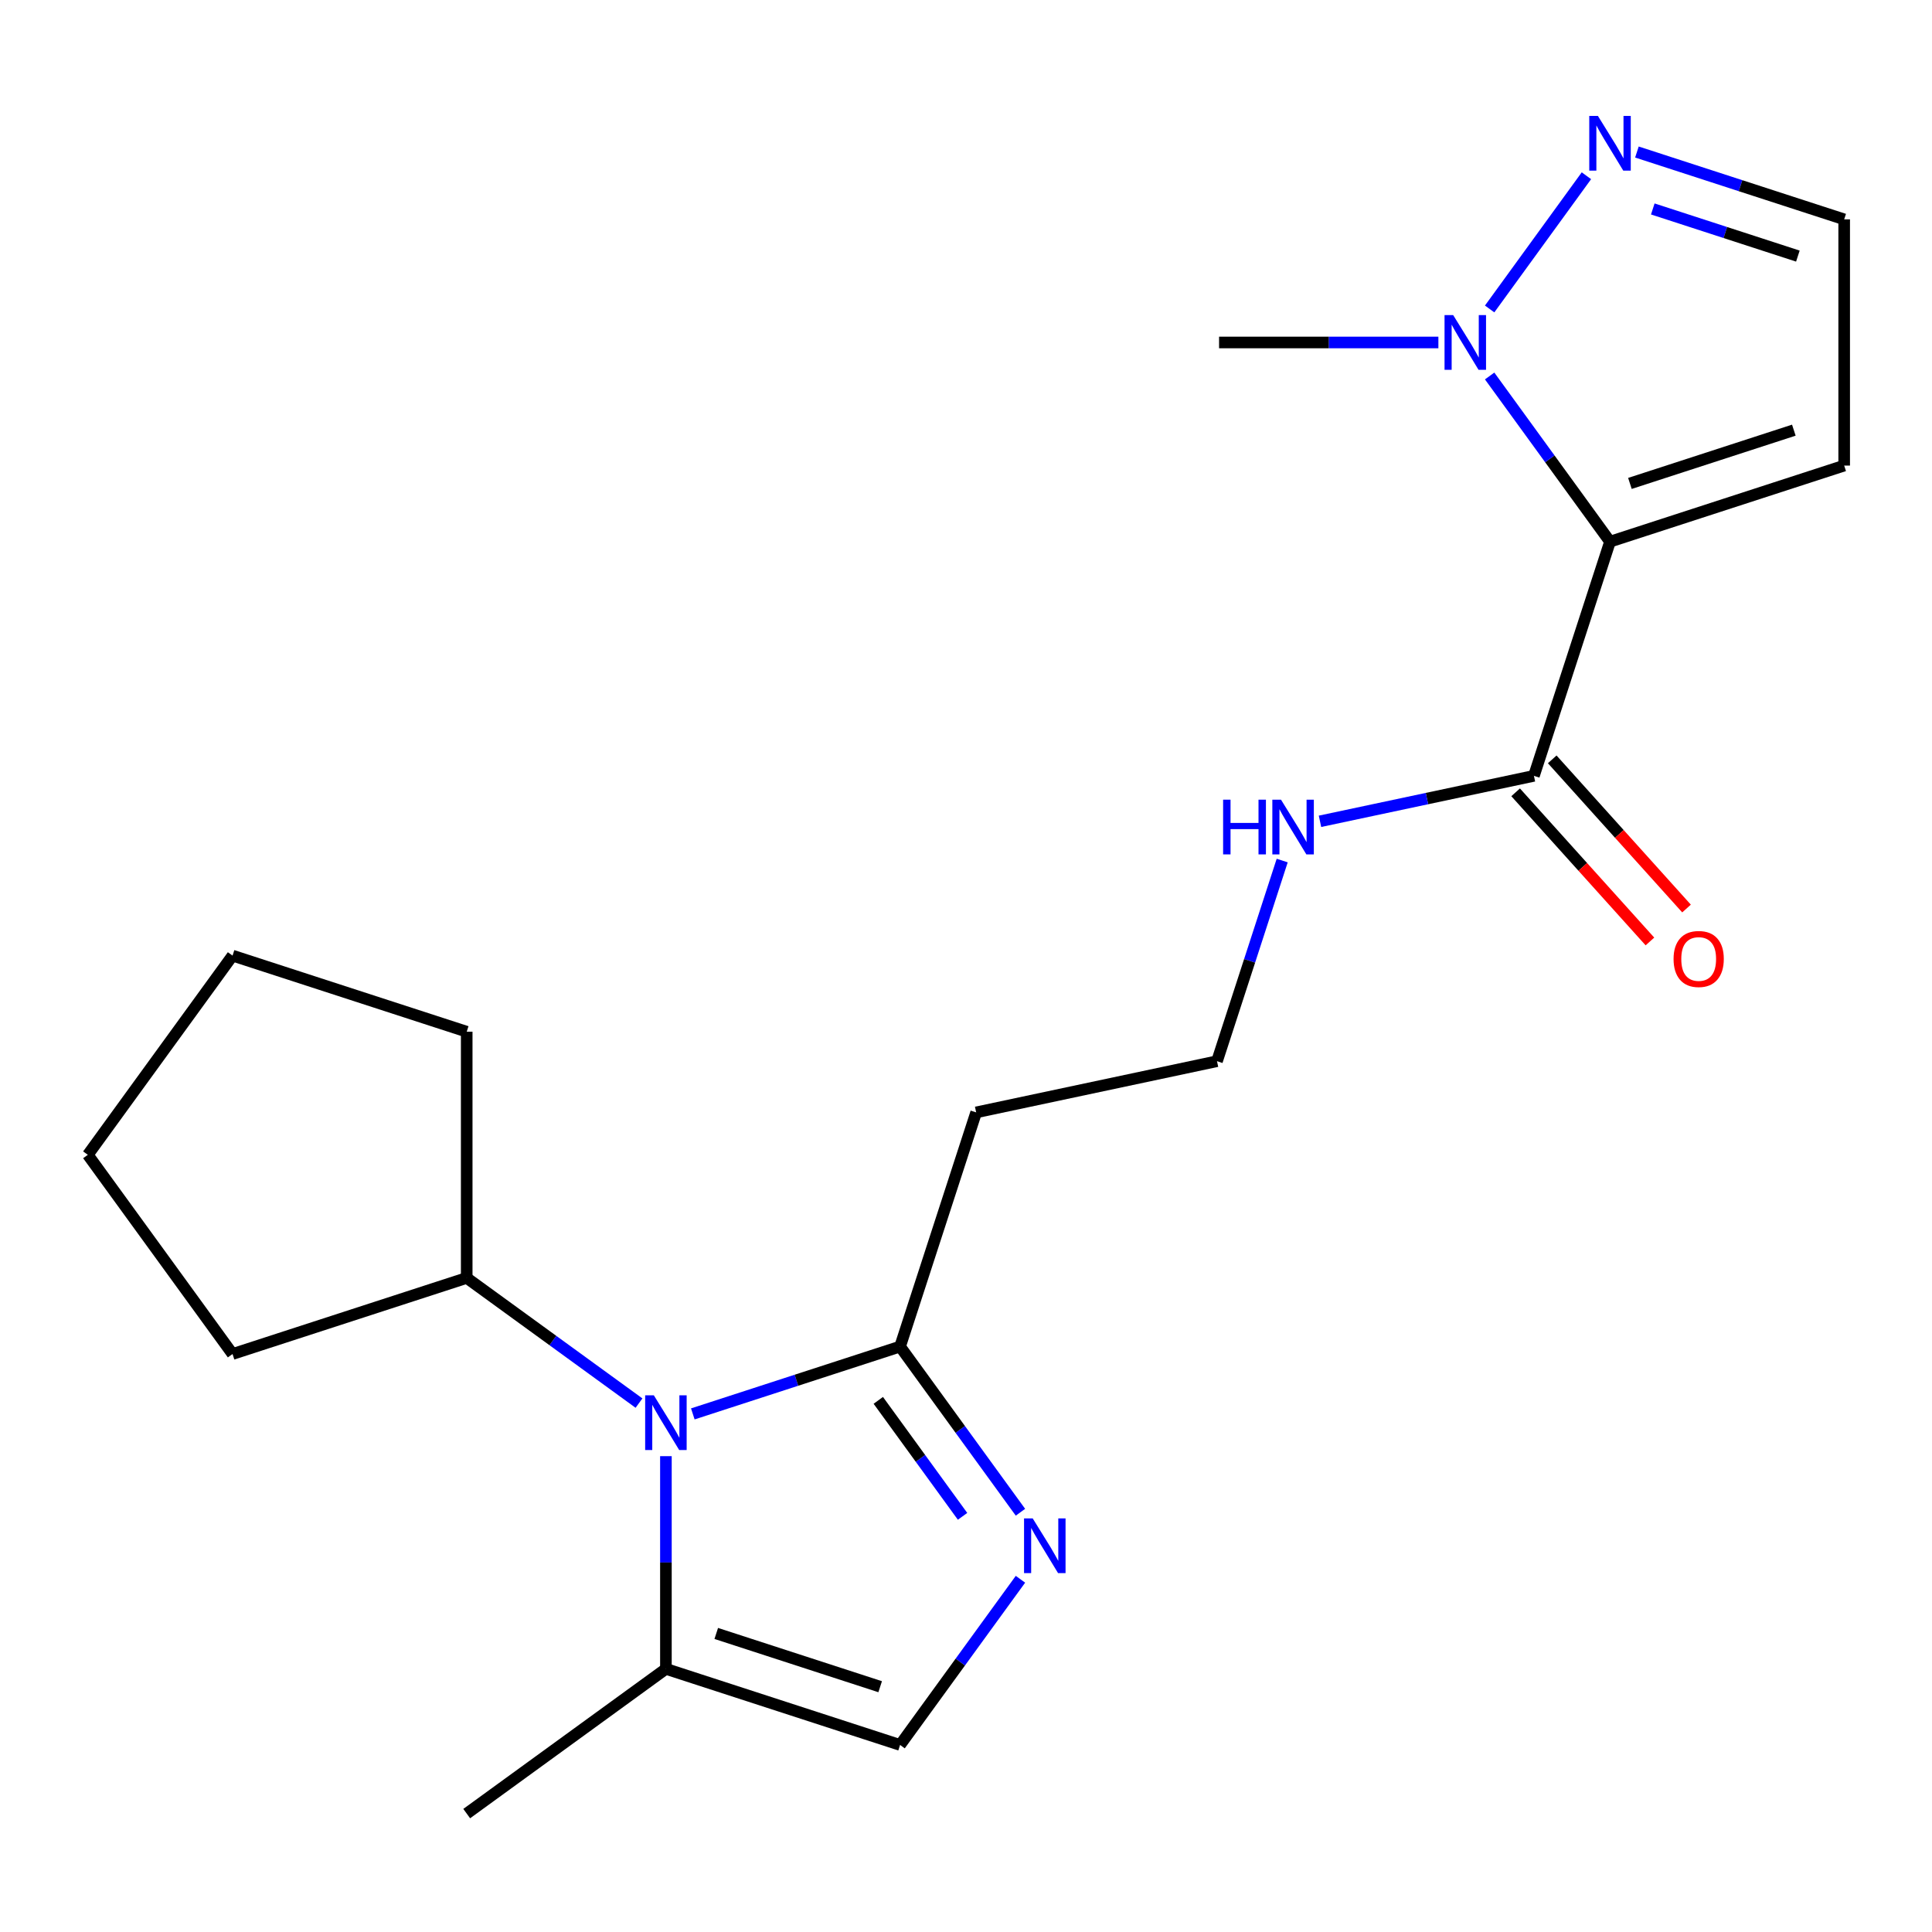 <?xml version='1.0' encoding='iso-8859-1'?>
<svg version='1.1' baseProfile='full'
              xmlns='http://www.w3.org/2000/svg'
                      xmlns:rdkit='http://www.rdkit.org/xml'
                      xmlns:xlink='http://www.w3.org/1999/xlink'
                  xml:space='preserve'
width='1000px' height='1000px' viewBox='0 0 1000 1000'>
<!-- END OF HEADER -->
<rect style='opacity:1.0;fill:#FFFFFF;stroke:none' width='1000' height='1000' x='0' y='0'> </rect>
<path class='bond-2' d='M 833.34,280.368 L 802.187,237.489' style='fill:none;fill-rule:evenodd;stroke:#000000;stroke-width:6px;stroke-linecap:butt;stroke-linejoin:miter;stroke-opacity:1' />
<path class='bond-2' d='M 802.187,237.489 L 771.034,194.61' style='fill:none;fill-rule:evenodd;stroke:#0000FF;stroke-width:6px;stroke-linecap:butt;stroke-linejoin:miter;stroke-opacity:1' />
<path class='bond-4' d='M 833.34,280.368 L 793.958,401.573' style='fill:none;fill-rule:evenodd;stroke:#000000;stroke-width:6px;stroke-linecap:butt;stroke-linejoin:miter;stroke-opacity:1' />
<path class='bond-8' d='M 833.34,280.368 L 954.545,240.986' style='fill:none;fill-rule:evenodd;stroke:#000000;stroke-width:6px;stroke-linecap:butt;stroke-linejoin:miter;stroke-opacity:1' />
<path class='bond-8' d='M 843.644,250.219 L 928.488,222.652' style='fill:none;fill-rule:evenodd;stroke:#000000;stroke-width:6px;stroke-linecap:butt;stroke-linejoin:miter;stroke-opacity:1' />
<path class='bond-0' d='M 358.599,731.835 L 412.238,714.406' style='fill:none;fill-rule:evenodd;stroke:#0000FF;stroke-width:6px;stroke-linecap:butt;stroke-linejoin:miter;stroke-opacity:1' />
<path class='bond-0' d='M 412.238,714.406 L 465.878,696.978' style='fill:none;fill-rule:evenodd;stroke:#000000;stroke-width:6px;stroke-linecap:butt;stroke-linejoin:miter;stroke-opacity:1' />
<path class='bond-6' d='M 344.673,753.706 L 344.673,808.754' style='fill:none;fill-rule:evenodd;stroke:#0000FF;stroke-width:6px;stroke-linecap:butt;stroke-linejoin:miter;stroke-opacity:1' />
<path class='bond-6' d='M 344.673,808.754 L 344.673,863.803' style='fill:none;fill-rule:evenodd;stroke:#000000;stroke-width:6px;stroke-linecap:butt;stroke-linejoin:miter;stroke-opacity:1' />
<path class='bond-11' d='M 330.746,726.242 L 286.158,693.846' style='fill:none;fill-rule:evenodd;stroke:#0000FF;stroke-width:6px;stroke-linecap:butt;stroke-linejoin:miter;stroke-opacity:1' />
<path class='bond-11' d='M 286.158,693.846 L 241.569,661.451' style='fill:none;fill-rule:evenodd;stroke:#000000;stroke-width:6px;stroke-linecap:butt;stroke-linejoin:miter;stroke-opacity:1' />
<path class='bond-1' d='M 528.184,782.735 L 497.031,739.857' style='fill:none;fill-rule:evenodd;stroke:#0000FF;stroke-width:6px;stroke-linecap:butt;stroke-linejoin:miter;stroke-opacity:1' />
<path class='bond-1' d='M 497.031,739.857 L 465.878,696.978' style='fill:none;fill-rule:evenodd;stroke:#000000;stroke-width:6px;stroke-linecap:butt;stroke-linejoin:miter;stroke-opacity:1' />
<path class='bond-1' d='M 498.218,784.853 L 476.41,754.838' style='fill:none;fill-rule:evenodd;stroke:#0000FF;stroke-width:6px;stroke-linecap:butt;stroke-linejoin:miter;stroke-opacity:1' />
<path class='bond-1' d='M 476.41,754.838 L 454.603,724.823' style='fill:none;fill-rule:evenodd;stroke:#000000;stroke-width:6px;stroke-linecap:butt;stroke-linejoin:miter;stroke-opacity:1' />
<path class='bond-7' d='M 528.184,817.427 L 497.031,860.306' style='fill:none;fill-rule:evenodd;stroke:#0000FF;stroke-width:6px;stroke-linecap:butt;stroke-linejoin:miter;stroke-opacity:1' />
<path class='bond-7' d='M 497.031,860.306 L 465.878,903.185' style='fill:none;fill-rule:evenodd;stroke:#000000;stroke-width:6px;stroke-linecap:butt;stroke-linejoin:miter;stroke-opacity:1' />
<path class='bond-5' d='M 771.034,159.918 L 821.127,90.971' style='fill:none;fill-rule:evenodd;stroke:#0000FF;stroke-width:6px;stroke-linecap:butt;stroke-linejoin:miter;stroke-opacity:1' />
<path class='bond-15' d='M 744.505,177.264 L 687.746,177.264' style='fill:none;fill-rule:evenodd;stroke:#0000FF;stroke-width:6px;stroke-linecap:butt;stroke-linejoin:miter;stroke-opacity:1' />
<path class='bond-15' d='M 687.746,177.264 L 630.988,177.264' style='fill:none;fill-rule:evenodd;stroke:#000000;stroke-width:6px;stroke-linecap:butt;stroke-linejoin:miter;stroke-opacity:1' />
<path class='bond-3' d='M 465.878,696.978 L 505.26,575.772' style='fill:none;fill-rule:evenodd;stroke:#000000;stroke-width:6px;stroke-linecap:butt;stroke-linejoin:miter;stroke-opacity:1' />
<path class='bond-12' d='M 784.487,410.101 L 819.244,448.702' style='fill:none;fill-rule:evenodd;stroke:#000000;stroke-width:6px;stroke-linecap:butt;stroke-linejoin:miter;stroke-opacity:1' />
<path class='bond-12' d='M 819.244,448.702 L 854.001,487.303' style='fill:none;fill-rule:evenodd;stroke:#FF0000;stroke-width:6px;stroke-linecap:butt;stroke-linejoin:miter;stroke-opacity:1' />
<path class='bond-12' d='M 803.429,393.046 L 838.186,431.647' style='fill:none;fill-rule:evenodd;stroke:#000000;stroke-width:6px;stroke-linecap:butt;stroke-linejoin:miter;stroke-opacity:1' />
<path class='bond-12' d='M 838.186,431.647 L 872.942,470.248' style='fill:none;fill-rule:evenodd;stroke:#FF0000;stroke-width:6px;stroke-linecap:butt;stroke-linejoin:miter;stroke-opacity:1' />
<path class='bond-13' d='M 793.958,401.573 L 738.592,413.342' style='fill:none;fill-rule:evenodd;stroke:#000000;stroke-width:6px;stroke-linecap:butt;stroke-linejoin:miter;stroke-opacity:1' />
<path class='bond-13' d='M 738.592,413.342 L 683.226,425.11' style='fill:none;fill-rule:evenodd;stroke:#0000FF;stroke-width:6px;stroke-linecap:butt;stroke-linejoin:miter;stroke-opacity:1' />
<path class='bond-21' d='M 847.266,78.686 L 900.906,96.114' style='fill:none;fill-rule:evenodd;stroke:#0000FF;stroke-width:6px;stroke-linecap:butt;stroke-linejoin:miter;stroke-opacity:1' />
<path class='bond-21' d='M 900.906,96.114 L 954.545,113.543' style='fill:none;fill-rule:evenodd;stroke:#000000;stroke-width:6px;stroke-linecap:butt;stroke-linejoin:miter;stroke-opacity:1' />
<path class='bond-21' d='M 855.482,108.155 L 893.029,120.355' style='fill:none;fill-rule:evenodd;stroke:#0000FF;stroke-width:6px;stroke-linecap:butt;stroke-linejoin:miter;stroke-opacity:1' />
<path class='bond-21' d='M 893.029,120.355 L 930.577,132.555' style='fill:none;fill-rule:evenodd;stroke:#000000;stroke-width:6px;stroke-linecap:butt;stroke-linejoin:miter;stroke-opacity:1' />
<path class='bond-16' d='M 344.673,863.803 L 241.569,938.712' style='fill:none;fill-rule:evenodd;stroke:#000000;stroke-width:6px;stroke-linecap:butt;stroke-linejoin:miter;stroke-opacity:1' />
<path class='bond-22' d='M 344.673,863.803 L 465.878,903.185' style='fill:none;fill-rule:evenodd;stroke:#000000;stroke-width:6px;stroke-linecap:butt;stroke-linejoin:miter;stroke-opacity:1' />
<path class='bond-22' d='M 370.73,845.469 L 455.574,873.036' style='fill:none;fill-rule:evenodd;stroke:#000000;stroke-width:6px;stroke-linecap:butt;stroke-linejoin:miter;stroke-opacity:1' />
<path class='bond-9' d='M 954.545,240.986 L 954.545,113.543' style='fill:none;fill-rule:evenodd;stroke:#000000;stroke-width:6px;stroke-linecap:butt;stroke-linejoin:miter;stroke-opacity:1' />
<path class='bond-10' d='M 505.26,575.772 L 629.918,549.276' style='fill:none;fill-rule:evenodd;stroke:#000000;stroke-width:6px;stroke-linecap:butt;stroke-linejoin:miter;stroke-opacity:1' />
<path class='bond-17' d='M 241.569,661.451 L 120.364,700.833' style='fill:none;fill-rule:evenodd;stroke:#000000;stroke-width:6px;stroke-linecap:butt;stroke-linejoin:miter;stroke-opacity:1' />
<path class='bond-18' d='M 241.569,661.451 L 241.569,534.008' style='fill:none;fill-rule:evenodd;stroke:#000000;stroke-width:6px;stroke-linecap:butt;stroke-linejoin:miter;stroke-opacity:1' />
<path class='bond-14' d='M 663.664,445.416 L 646.791,497.346' style='fill:none;fill-rule:evenodd;stroke:#0000FF;stroke-width:6px;stroke-linecap:butt;stroke-linejoin:miter;stroke-opacity:1' />
<path class='bond-14' d='M 646.791,497.346 L 629.918,549.276' style='fill:none;fill-rule:evenodd;stroke:#000000;stroke-width:6px;stroke-linecap:butt;stroke-linejoin:miter;stroke-opacity:1' />
<path class='bond-20' d='M 120.364,700.833 L 45.455,597.729' style='fill:none;fill-rule:evenodd;stroke:#000000;stroke-width:6px;stroke-linecap:butt;stroke-linejoin:miter;stroke-opacity:1' />
<path class='bond-19' d='M 241.569,534.008 L 120.364,494.626' style='fill:none;fill-rule:evenodd;stroke:#000000;stroke-width:6px;stroke-linecap:butt;stroke-linejoin:miter;stroke-opacity:1' />
<path class='bond-23' d='M 120.364,494.626 L 45.455,597.729' style='fill:none;fill-rule:evenodd;stroke:#000000;stroke-width:6px;stroke-linecap:butt;stroke-linejoin:miter;stroke-opacity:1' />
<path  class='atom-1' d='M 338.413 722.2
L 347.693 737.2
Q 348.613 738.68, 350.093 741.36
Q 351.573 744.04, 351.653 744.2
L 351.653 722.2
L 355.413 722.2
L 355.413 750.52
L 351.533 750.52
L 341.573 734.12
Q 340.413 732.2, 339.173 730
Q 337.973 727.8, 337.613 727.12
L 337.613 750.52
L 333.933 750.52
L 333.933 722.2
L 338.413 722.2
' fill='#0000FF'/>
<path  class='atom-2' d='M 534.527 785.921
L 543.807 800.921
Q 544.727 802.401, 546.207 805.081
Q 547.687 807.761, 547.767 807.921
L 547.767 785.921
L 551.527 785.921
L 551.527 814.241
L 547.647 814.241
L 537.687 797.841
Q 536.527 795.921, 535.287 793.721
Q 534.087 791.521, 533.727 790.841
L 533.727 814.241
L 530.047 814.241
L 530.047 785.921
L 534.527 785.921
' fill='#0000FF'/>
<path  class='atom-3' d='M 752.171 163.104
L 761.451 178.104
Q 762.371 179.584, 763.851 182.264
Q 765.331 184.944, 765.411 185.104
L 765.411 163.104
L 769.171 163.104
L 769.171 191.424
L 765.291 191.424
L 755.331 175.024
Q 754.171 173.104, 752.931 170.904
Q 751.731 168.704, 751.371 168.024
L 751.371 191.424
L 747.691 191.424
L 747.691 163.104
L 752.171 163.104
' fill='#0000FF'/>
<path  class='atom-6' d='M 827.08 60.001
L 836.36 75.001
Q 837.28 76.481, 838.76 79.161
Q 840.24 81.841, 840.32 82.001
L 840.32 60.001
L 844.08 60.001
L 844.08 88.321
L 840.2 88.321
L 830.24 71.921
Q 829.08 70.001, 827.84 67.801
Q 826.64 65.601, 826.28 64.921
L 826.28 88.321
L 822.6 88.321
L 822.6 60.001
L 827.08 60.001
' fill='#0000FF'/>
<path  class='atom-13' d='M 866.234 496.362
Q 866.234 489.562, 869.594 485.762
Q 872.954 481.962, 879.234 481.962
Q 885.514 481.962, 888.874 485.762
Q 892.234 489.562, 892.234 496.362
Q 892.234 503.242, 888.834 507.162
Q 885.434 511.042, 879.234 511.042
Q 872.994 511.042, 869.594 507.162
Q 866.234 503.282, 866.234 496.362
M 879.234 507.842
Q 883.554 507.842, 885.874 504.962
Q 888.234 502.042, 888.234 496.362
Q 888.234 490.802, 885.874 488.002
Q 883.554 485.162, 879.234 485.162
Q 874.914 485.162, 872.554 487.962
Q 870.234 490.762, 870.234 496.362
Q 870.234 502.082, 872.554 504.962
Q 874.914 507.842, 879.234 507.842
' fill='#FF0000'/>
<path  class='atom-14' d='M 633.08 413.91
L 636.92 413.91
L 636.92 425.95
L 651.4 425.95
L 651.4 413.91
L 655.24 413.91
L 655.24 442.23
L 651.4 442.23
L 651.4 429.15
L 636.92 429.15
L 636.92 442.23
L 633.08 442.23
L 633.08 413.91
' fill='#0000FF'/>
<path  class='atom-14' d='M 663.04 413.91
L 672.32 428.91
Q 673.24 430.39, 674.72 433.07
Q 676.2 435.75, 676.28 435.91
L 676.28 413.91
L 680.04 413.91
L 680.04 442.23
L 676.16 442.23
L 666.2 425.83
Q 665.04 423.91, 663.8 421.71
Q 662.6 419.51, 662.24 418.83
L 662.24 442.23
L 658.56 442.23
L 658.56 413.91
L 663.04 413.91
' fill='#0000FF'/>
</svg>
